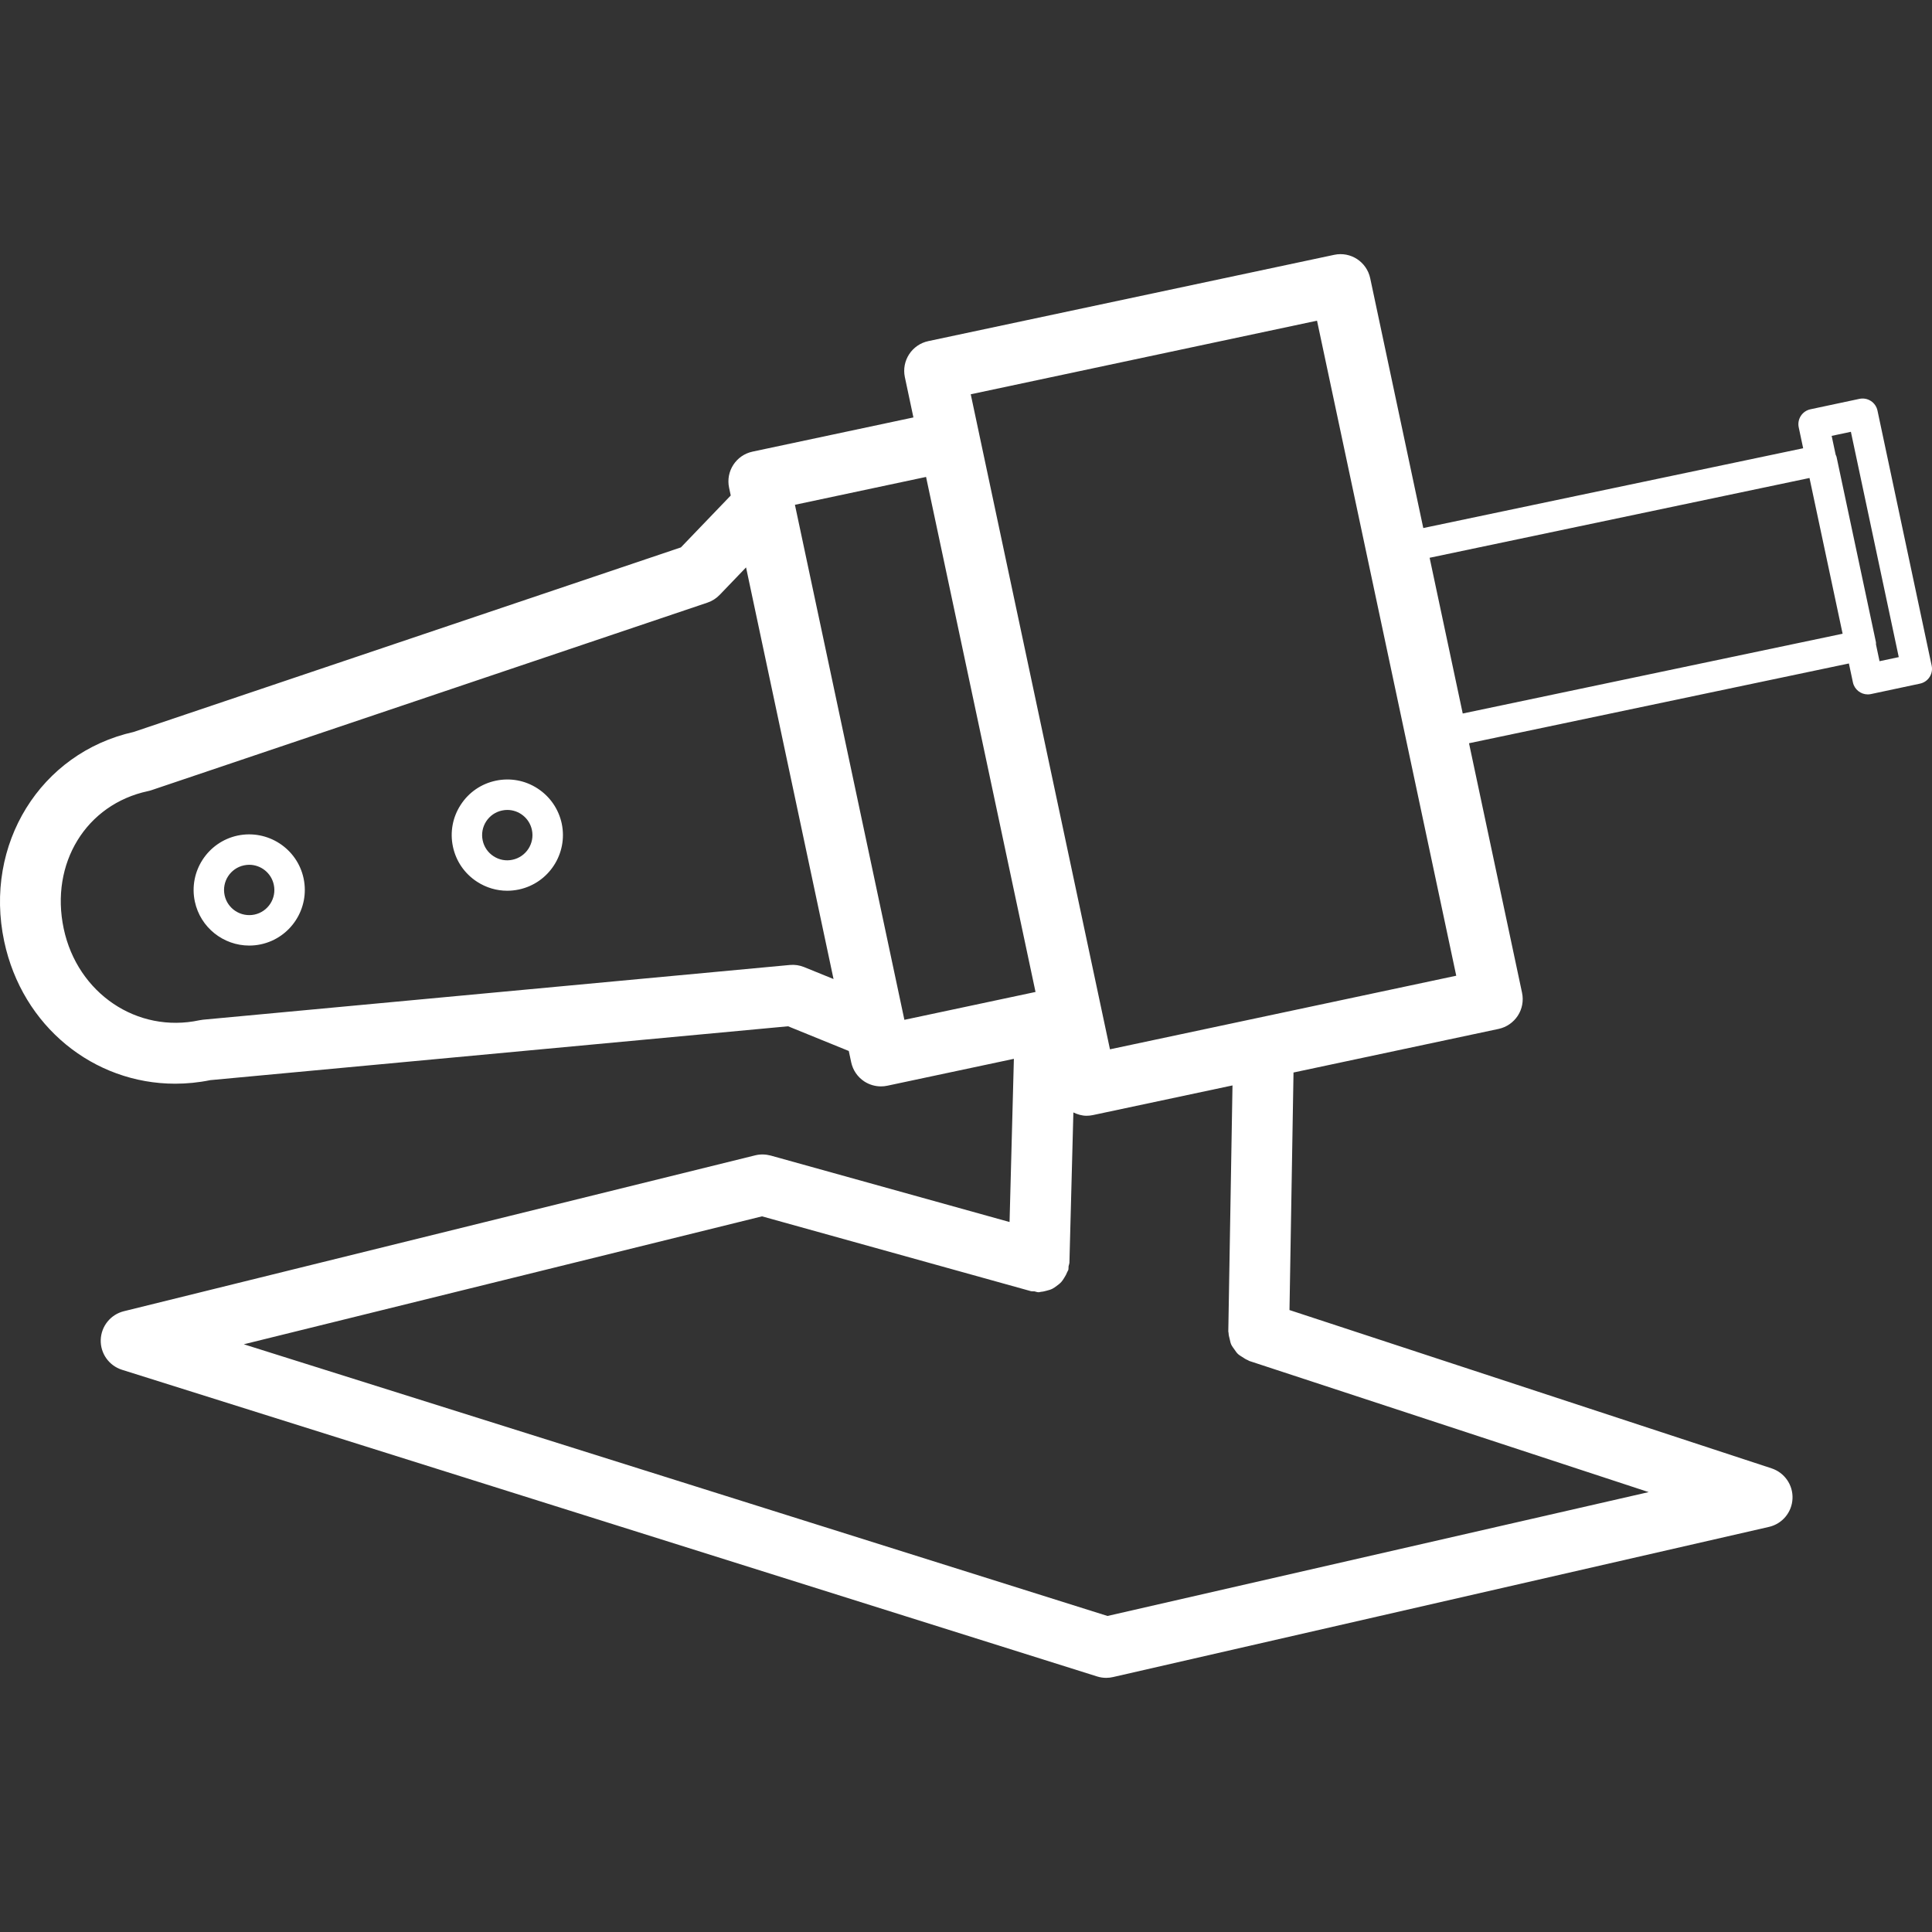<?xml version="1.0" encoding="utf-8"?>
<!-- Generator: Adobe Illustrator 23.0.1, SVG Export Plug-In . SVG Version: 6.00 Build 0)  -->
<svg version="1.1" id="Слой_1" xmlns="http://www.w3.org/2000/svg" xmlns:xlink="http://www.w3.org/1999/xlink" x="0px" y="0px"
	 width="64px" height="64px" viewBox="0 0 64 64" style="enable-background:new 0 0 64 64;" xml:space="preserve">
<rect x="0" y="0" width="64" height="64" fill="#333333" stroke="none"/>
<style type="text/css">
	.st0{fill:#FFFFFF;}
</style>
<path class="st0" d="M7.873,27.679c-0.994,0.212-1.63,1.192-1.419,2.185c0.184,0.865,0.95,1.459,1.801,1.459
	c0.127,0,0.255-0.013,0.383-0.04c0.993-0.211,1.63-1.191,1.419-2.185C9.846,28.105,8.867,27.471,7.873,27.679z M8.429,30.297
	c-0.452,0.093-0.893-0.192-0.989-0.642c-0.096-0.45,0.192-0.894,0.642-0.989c0.058-0.012,0.116-0.019,0.173-0.019
	c0.385,0,0.732,0.269,0.815,0.661C9.167,29.758,8.879,30.202,8.429,30.297z M17.808,26.119c-0.412-0.268-0.904-0.359-1.386-0.257
	c-0.481,0.102-0.894,0.386-1.161,0.799c-0.268,0.412-0.359,0.905-0.257,1.386c0.102,0.481,0.386,0.894,0.799,1.162
	c0.302,0.196,0.647,0.298,0.999,0.298c0.129,0,0.258-0.014,0.387-0.041c0.993-0.211,1.629-1.191,1.419-2.185
	C18.504,26.8,18.221,26.388,17.808,26.119z M16.978,28.48c-0.217,0.048-0.441,0.006-0.628-0.116
	c-0.187-0.121-0.315-0.308-0.361-0.526c-0.046-0.218-0.005-0.44,0.116-0.628c0.122-0.187,0.308-0.315,0.526-0.361
	c0.058-0.012,0.116-0.019,0.174-0.019c0.385,0,0.732,0.269,0.815,0.661C17.716,27.941,17.428,28.384,16.978,28.48z M63.989,22.051
	l-1.795-8.45c-0.028-0.131-0.106-0.245-0.219-0.318c-0.113-0.073-0.247-0.098-0.38-0.07l-1.622,0.345
	c-0.272,0.058-0.446,0.326-0.388,0.598l0.147,0.693l-12.584,2.643L45.39,9.218c-0.116-0.544-0.647-0.894-1.196-0.776L30.751,11.3
	c-0.544,0.116-0.892,0.651-0.776,1.195l0.283,1.333l-5.33,1.133c-0.544,0.116-0.892,0.651-0.776,1.195l0.055,0.258l-1.651,1.719
	L4.427,24.247c-3.09,0.69-4.97,3.724-4.288,6.937c0.6,2.823,2.968,4.715,5.663,4.715c0.383,0,0.773-0.038,1.165-0.118l19.139-1.784
	l2.011,0.818l0.08,0.375c0.056,0.262,0.213,0.49,0.437,0.636c0.164,0.106,0.355,0.162,0.549,0.162c0.07,0,0.14-0.007,0.21-0.022
	l4.193-0.891l-0.143,5.406l-7.914-2.202c-0.168-0.044-0.344-0.049-0.512-0.007L4.103,43.436c-0.438,0.108-0.751,0.495-0.766,0.947
	c-0.014,0.452,0.274,0.857,0.705,0.993l32.302,10.159c0.098,0.031,0.2,0.046,0.302,0.046c0.076,0,0.151-0.009,0.224-0.026
	l21.727-4.974c0.442-0.1,0.762-0.483,0.782-0.936c0.021-0.452-0.263-0.862-0.693-1.004l-15.97-5.244l0.133-7.853
	c0-0.005-0.003-0.01-0.003-0.015l6.797-1.445c0.262-0.056,0.49-0.214,0.636-0.437c0.146-0.224,0.196-0.497,0.141-0.759l-1.757-8.267
	l12.584-2.643l0.133,0.626c0.05,0.237,0.26,0.399,0.492,0.399c0.035,0,0.071-0.003,0.105-0.011l1.621-0.345
	C63.873,22.591,64.047,22.323,63.989,22.051z M26.638,32.036c-0.15-0.061-0.312-0.085-0.473-0.07l-19.44,1.813
	c-0.039,0.004-0.078,0.01-0.116,0.018c-2.065,0.444-4.043-0.892-4.498-3.032c-0.46-2.163,0.742-4.123,2.795-4.559
	c0.038-0.008,0.076-0.018,0.113-0.031l18.416-6.212c0.154-0.052,0.292-0.14,0.405-0.257l0.874-0.91l2.898,13.636L26.638,32.036z
	 M26.333,16.722l4.344-0.923l0.35,1.646l3.276,15.415l-4.344,0.923L26.333,16.722z M40.689,44.107c0,0.018,0.009,0.032,0.009,0.05
	c0.002,0.072,0.021,0.137,0.038,0.206c0.015,0.06,0.024,0.12,0.049,0.175c0.027,0.059,0.067,0.108,0.104,0.161
	c0.038,0.053,0.07,0.106,0.117,0.151c0.044,0.042,0.097,0.07,0.148,0.104c0.06,0.039,0.116,0.078,0.184,0.104
	c0.016,0.006,0.027,0.019,0.044,0.025l13.232,4.345l-17.927,4.103L8.076,44.531l17.167-4.238l8.903,2.477
	c0.041,0.011,0.081,0.003,0.122,0.008c0.042,0.006,0.078,0.027,0.122,0.028c0.009,0,0.018,0,0.028,0
	c0.023,0,0.043-0.011,0.066-0.013c0.064-0.004,0.123-0.02,0.184-0.036c0.067-0.017,0.131-0.034,0.191-0.064
	c0.052-0.026,0.097-0.06,0.144-0.095c0.056-0.041,0.109-0.081,0.156-0.133c0.039-0.044,0.069-0.093,0.1-0.144
	c0.038-0.06,0.071-0.119,0.096-0.187c0.009-0.024,0.027-0.041,0.034-0.066c0.011-0.041,0.003-0.081,0.009-0.122
	c0.007-0.042,0.027-0.079,0.028-0.123l0.131-4.972c0.138,0.066,0.284,0.11,0.436,0.11c0.07,0,0.14-0.007,0.21-0.022l4.625-0.983
	L40.689,44.107z M36.769,34.76l-2.306-10.849l-2.023-9.517c0,0,0,0,0-0.001l-0.283-1.332l11.471-2.438l4.612,21.699L36.769,34.76z
	 M48.455,23.636l-1.097-5.159l12.584-2.643l1.097,5.159L48.455,23.636z M62.262,21.903l-0.118-0.556
	c-0.002-0.024,0.004-0.048-0.001-0.072l-1.306-6.145c-0.005-0.024-0.02-0.043-0.028-0.065l-0.133-0.626l0.637-0.135l1.586,7.464
	L62.262,21.903z"/>
</svg>
